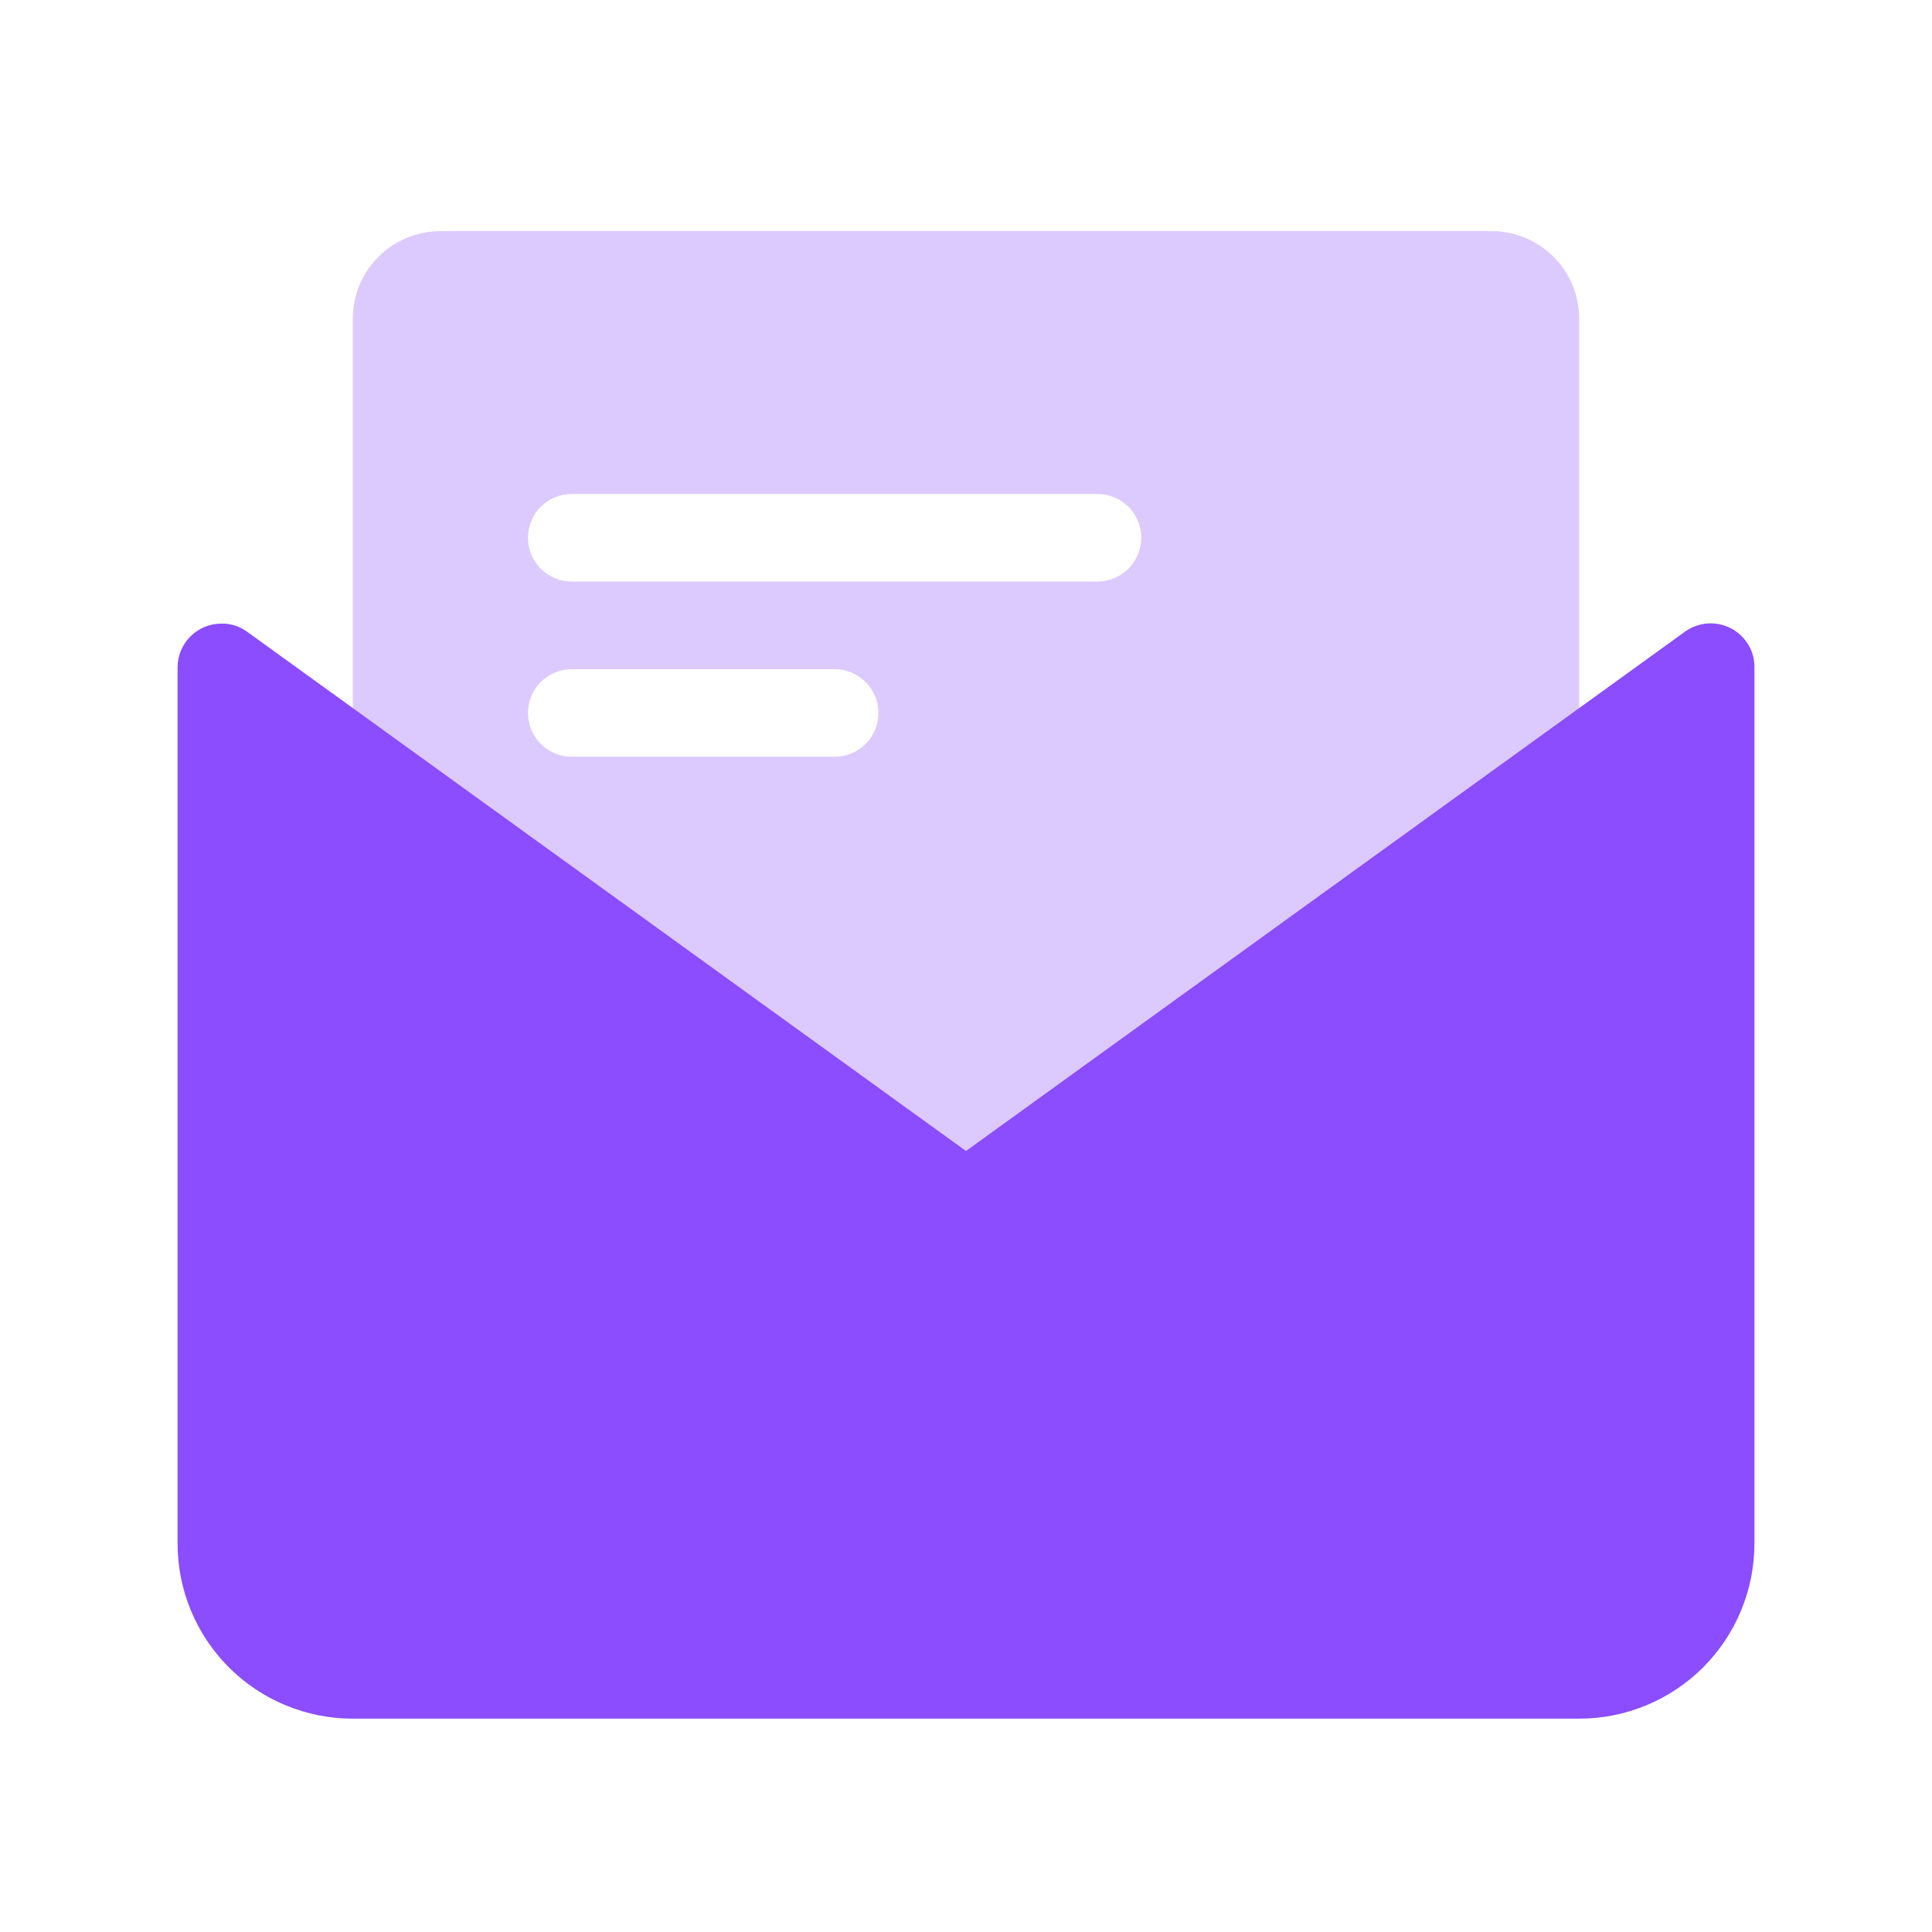 <?xml version="1.0" encoding="UTF-8"?> <svg xmlns="http://www.w3.org/2000/svg" width="33" height="33" viewBox="0 0 33 33" fill="none"><g clip-path="url(#clip0_5770_475)"><path opacity="0.3" d="M7.522 3.948H25.478C25.875 3.948 26.256 4.106 26.536 4.386C26.817 4.667 26.974 5.047 26.974 5.444V18.912C26.974 19.308 26.817 19.689 26.536 19.97C26.256 20.25 25.875 20.408 25.478 20.408H7.522C7.125 20.408 6.744 20.25 6.464 19.97C6.183 19.689 6.026 19.308 6.026 18.912V5.444C6.026 5.047 6.183 4.667 6.464 4.386C6.744 4.106 7.125 3.948 7.522 3.948ZM9.766 8.437C9.568 8.437 9.378 8.516 9.237 8.656C9.097 8.797 9.018 8.987 9.018 9.185C9.018 9.384 9.097 9.574 9.237 9.714C9.378 9.855 9.568 9.933 9.766 9.933H18.744C18.943 9.933 19.133 9.855 19.274 9.714C19.414 9.574 19.493 9.384 19.493 9.185C19.493 8.987 19.414 8.797 19.274 8.656C19.133 8.516 18.943 8.437 18.744 8.437H9.766ZM9.766 11.43C9.568 11.43 9.378 11.509 9.237 11.649C9.097 11.789 9.018 11.979 9.018 12.178C9.018 12.376 9.097 12.567 9.237 12.707C9.378 12.847 9.568 12.926 9.766 12.926H14.255C14.454 12.926 14.644 12.847 14.784 12.707C14.925 12.567 15.004 12.376 15.004 12.178C15.004 11.979 14.925 11.789 14.784 11.649C14.644 11.509 14.454 11.43 14.255 11.43H9.766Z" fill="#8B4DFF"></path><path d="M4.215 10.786L16.5 19.66L28.785 10.786C28.866 10.729 28.956 10.688 29.053 10.666C29.149 10.644 29.249 10.641 29.346 10.658C29.444 10.675 29.537 10.71 29.62 10.763C29.704 10.816 29.776 10.885 29.832 10.966C29.923 11.092 29.97 11.244 29.967 11.4V26.363C29.967 27.157 29.652 27.918 29.091 28.48C28.529 29.041 27.768 29.356 26.974 29.356H6.026C5.232 29.356 4.471 29.041 3.909 28.48C3.348 27.918 3.033 27.157 3.033 26.363V11.4C3.033 11.201 3.112 11.011 3.252 10.871C3.392 10.73 3.583 10.652 3.781 10.652C3.936 10.648 4.089 10.696 4.215 10.786V10.786Z" fill="#8B4DFF"></path></g><defs><clipPath id="clip0_5770_475"><rect width="33" height="33" fill="white"></rect></clipPath></defs></svg> 